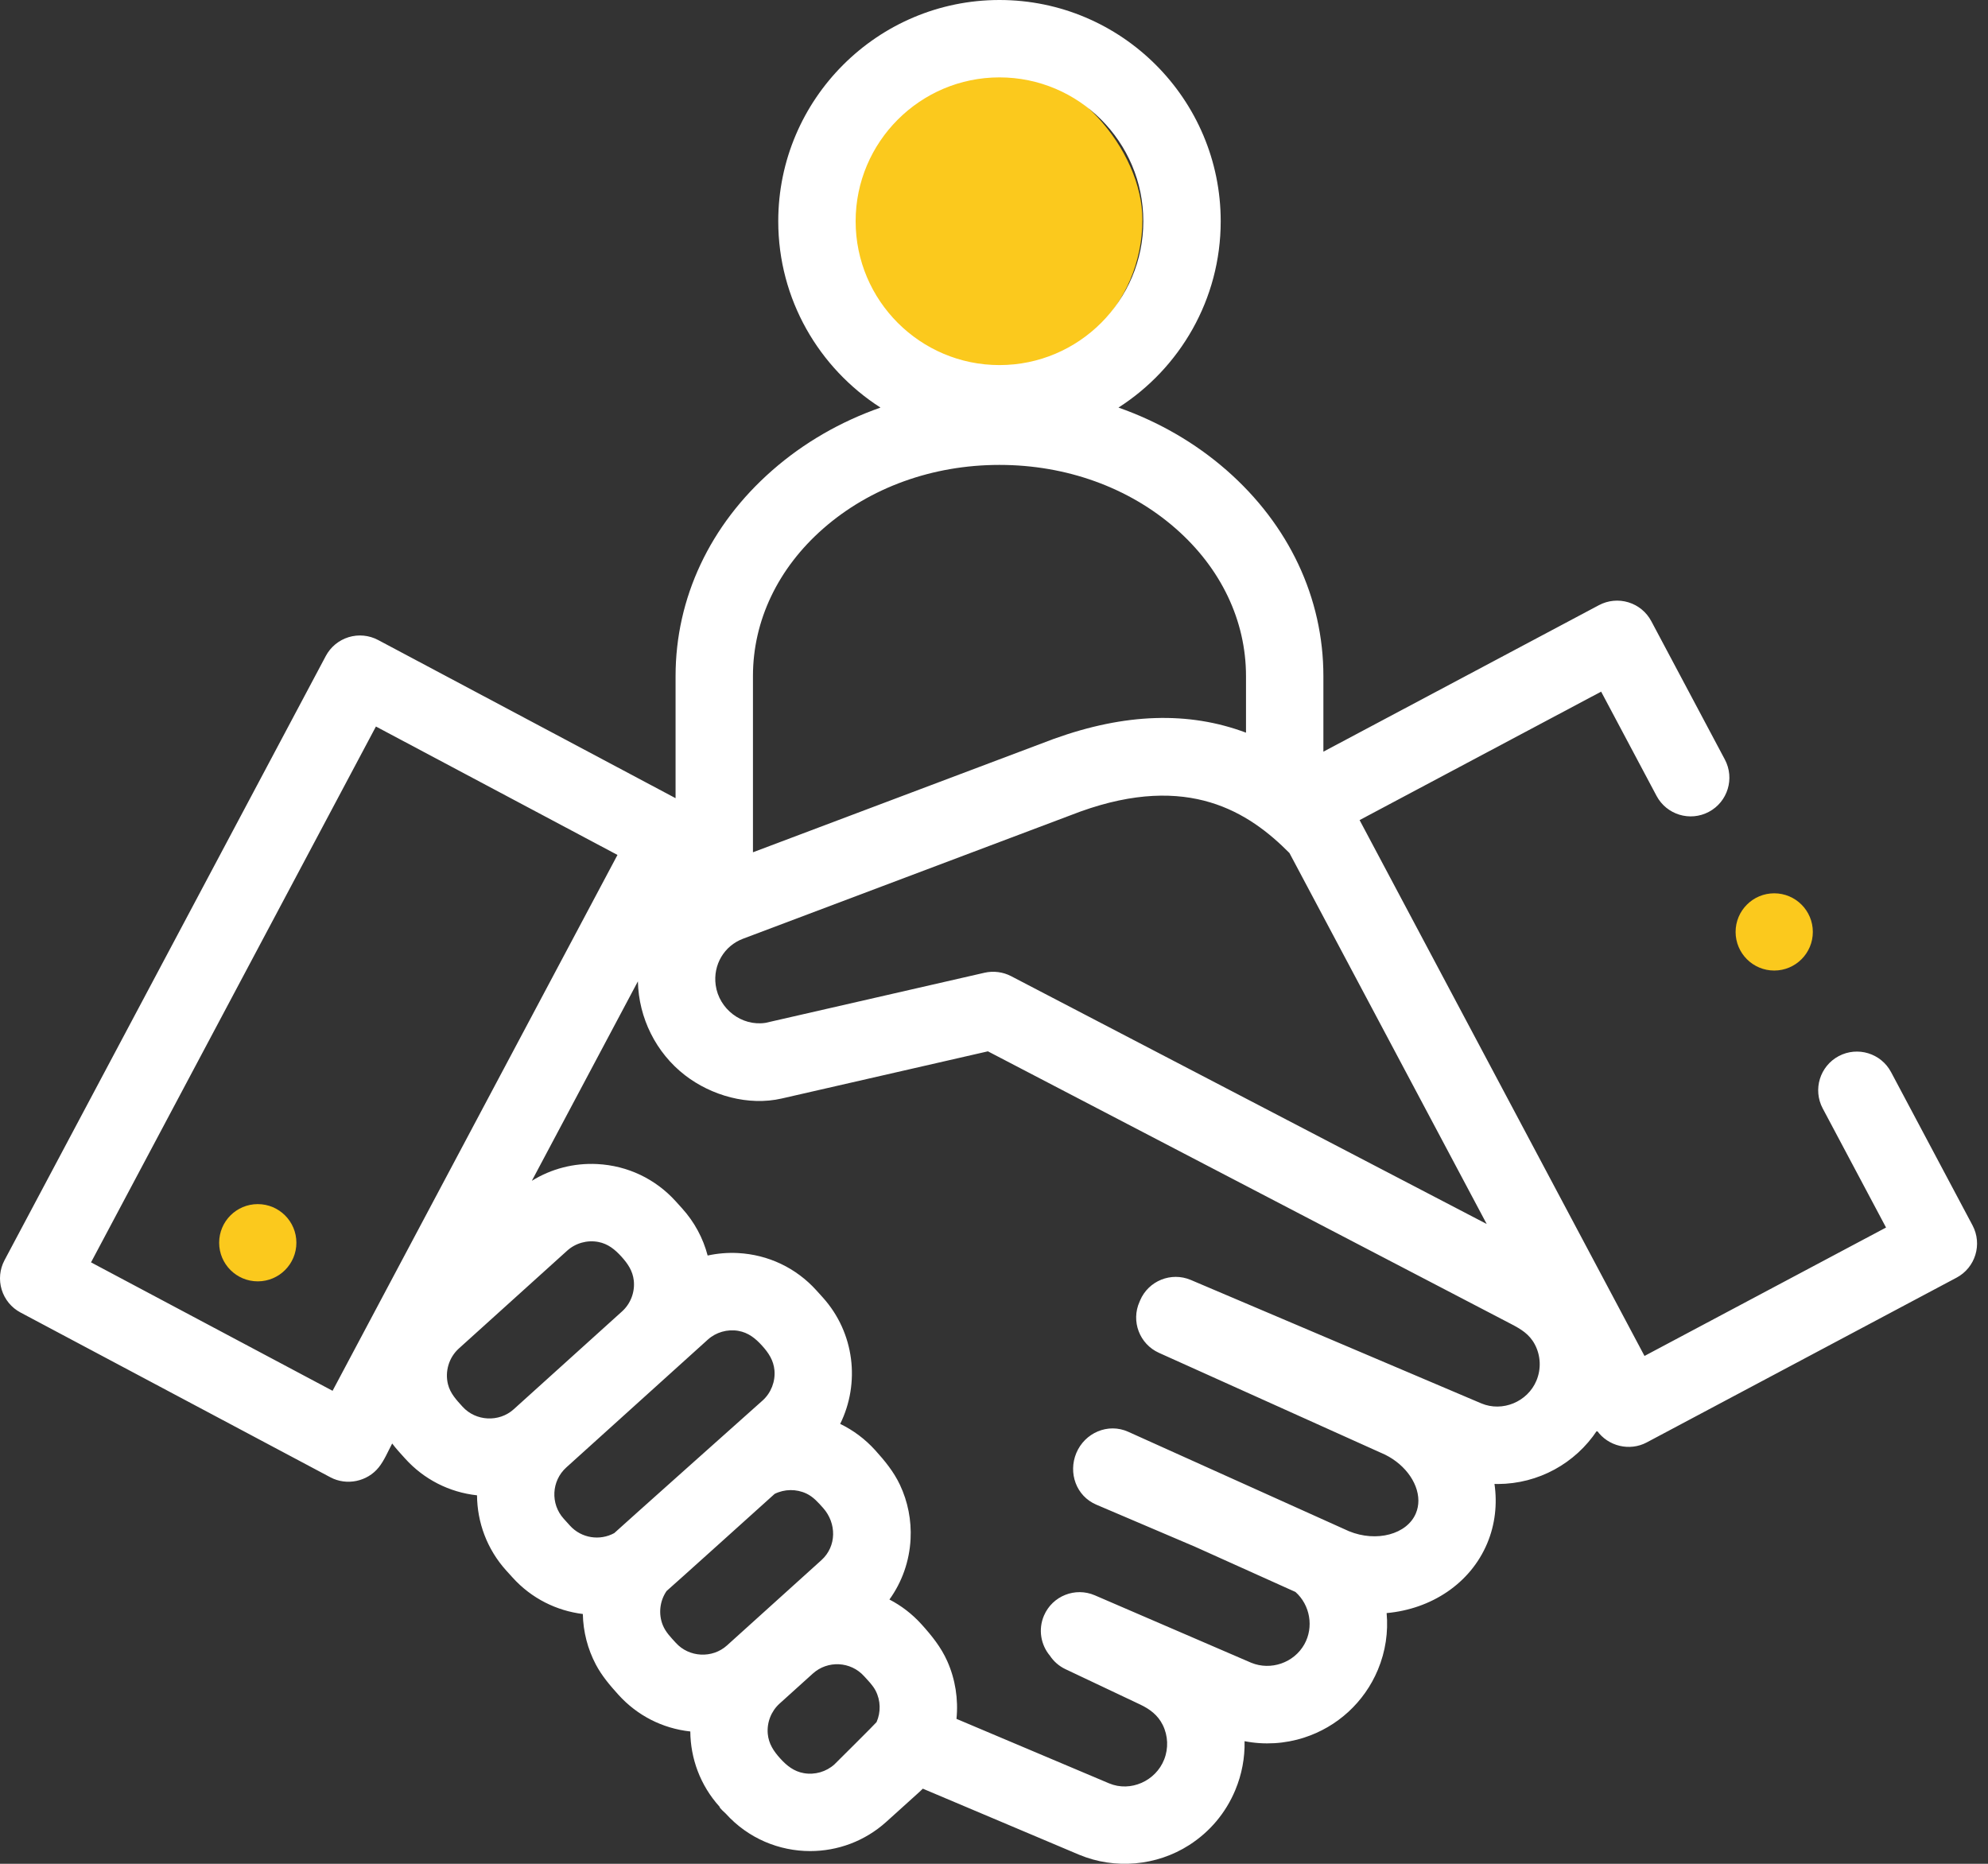 <svg width="80" height="75" viewBox="0 0 80 75" fill="none" xmlns="http://www.w3.org/2000/svg">
<rect x="0" y="0" width="80" height="75" fill="#333333" stroke="none"/>
<rect x="33.596" y="2.652" width="12.376" height="12.376" rx="6.188" fill="#FBC91D"/>
<path d="M79.377 49.308L76.099 43.142C75.695 42.383 74.753 42.095 73.993 42.498C73.234 42.902 72.945 43.845 73.349 44.604L75.897 49.396L66.177 54.564L54.712 33.001L64.432 27.832L66.661 32.025C67.065 32.785 68.008 33.073 68.767 32.669C69.526 32.266 69.814 31.323 69.411 30.564L66.45 24.995C66.256 24.631 65.926 24.358 65.531 24.238C65.136 24.117 64.709 24.158 64.344 24.352L53.255 30.248V27.207C53.255 24.065 51.872 21.123 49.361 18.924C48.094 17.815 46.616 16.966 45.009 16.401C47.48 14.818 49.123 12.049 49.123 8.902C49.123 3.994 45.129 0 40.22 0C35.312 0 31.318 3.994 31.318 8.902C31.318 12.049 32.961 14.817 35.432 16.401C33.823 16.966 32.343 17.816 31.077 18.927C28.567 21.125 27.186 24.066 27.186 27.207V32.119L15.216 25.754C14.851 25.56 14.425 25.519 14.029 25.64C13.634 25.761 13.304 26.033 13.11 26.398L0.182 50.711C-0.012 51.075 -0.053 51.502 0.068 51.897C0.189 52.292 0.461 52.623 0.826 52.816L13.296 59.447C13.948 59.794 14.779 59.623 15.241 59.047C15.466 58.765 15.613 58.404 15.782 58.087C15.942 58.3 16.123 58.494 16.301 58.691C17.06 59.532 18.08 60.05 19.196 60.172C19.204 61.253 19.592 62.335 20.372 63.199L20.625 63.478C21.39 64.326 22.402 64.818 23.454 64.948C23.468 65.656 23.647 66.356 23.978 66.982C24.218 67.436 24.542 67.817 24.884 68.195C25.642 69.035 26.662 69.554 27.779 69.675C27.787 70.756 28.175 71.838 28.955 72.702C28.955 72.765 29.161 72.931 29.207 72.982C30.109 73.98 31.354 74.488 32.603 74.488C33.696 74.488 34.793 74.099 35.666 73.311L37.006 72.101C37.051 72.06 37.094 72.019 37.136 71.977L43.426 74.635C44.864 75.235 46.54 75.088 47.853 74.247C48.687 73.713 49.328 72.949 49.708 72.038C49.974 71.403 50.098 70.733 50.083 70.066C50.876 70.221 51.704 70.172 52.473 69.924C53.817 69.493 54.901 68.499 55.447 67.195C55.76 66.448 55.868 65.666 55.8 64.911C57.584 64.75 59.167 63.732 59.851 62.097C60.166 61.343 60.257 60.52 60.14 59.714C60.186 59.715 60.232 59.717 60.278 59.717C61.907 59.71 63.389 58.889 64.265 57.569C64.712 58.2 65.58 58.408 66.264 58.045L78.734 51.414C79.493 51.01 79.781 50.068 79.377 49.308ZM40.687 39.28C40.363 39.111 39.977 39.061 39.62 39.143L30.81 41.159C29.845 41.309 28.93 40.599 28.8 39.639C28.689 38.827 29.14 38.06 29.9 37.775L43.477 32.657C47.826 31.094 50.259 32.682 51.889 34.325L59.827 49.254L40.687 39.28ZM40.22 3.114C43.412 3.114 46.009 5.711 46.009 8.902C46.009 12.094 43.412 14.691 40.22 14.691C37.029 14.691 34.432 12.094 34.432 8.902C34.432 5.711 37.029 3.114 40.22 3.114ZM33.129 21.269C35.012 19.618 37.529 18.708 40.216 18.708H40.222C42.909 18.708 45.426 19.617 47.309 21.266C49.136 22.866 50.141 24.976 50.141 27.207V29.483C47.83 28.616 45.271 28.701 42.411 29.731C42.404 29.734 42.397 29.736 42.389 29.739L30.3 34.296V27.207C30.299 24.977 31.304 22.868 33.129 21.269ZM13.383 55.966L3.663 50.798L15.128 29.235L24.848 34.403L13.383 55.966ZM18.612 56.604C18.366 56.332 18.122 56.076 18.028 55.708C17.897 55.187 18.065 54.624 18.465 54.264L22.824 50.327C23.162 50.021 23.632 49.891 24.079 49.977C24.472 50.052 24.751 50.284 25.011 50.571C25.263 50.85 25.461 51.14 25.504 51.526C25.556 51.99 25.379 52.459 25.032 52.772L20.673 56.709C20.083 57.242 19.145 57.194 18.612 56.604ZM22.935 61.391L22.683 61.112C22.144 60.515 22.191 59.59 22.788 59.051L28.482 53.908C28.812 53.609 29.271 53.478 29.71 53.554C30.115 53.624 30.403 53.858 30.669 54.153C30.929 54.44 31.129 54.741 31.165 55.139C31.206 55.592 31.029 56.048 30.691 56.354C30.691 56.354 24.797 61.611 24.719 61.692C24.14 62.009 23.397 61.902 22.935 61.391ZM27.195 66.107C26.996 65.888 26.788 65.68 26.674 65.401C26.489 64.951 26.547 64.424 26.824 64.023C26.912 63.955 31.172 60.115 31.172 60.115C31.57 59.916 32.048 59.911 32.45 60.101C32.729 60.233 32.924 60.458 33.125 60.683C33.666 61.291 33.676 62.22 33.054 62.782L29.256 66.212C28.665 66.746 27.728 66.698 27.195 66.107ZM33.579 70.999C33.248 71.298 32.79 71.429 32.351 71.353C31.947 71.284 31.658 71.05 31.392 70.755C31.132 70.468 30.932 70.167 30.896 69.769C30.855 69.315 31.032 68.859 31.37 68.554L32.71 67.344C33.307 66.805 34.232 66.852 34.771 67.449C34.938 67.634 35.12 67.811 35.236 68.034C35.439 68.424 35.452 68.897 35.273 69.299C35.25 69.341 33.579 70.999 33.579 70.999ZM61.828 55.557C61.473 56.408 60.462 56.832 59.608 56.472L47.921 51.506C47.13 51.17 46.215 51.539 45.879 52.33C45.874 52.342 45.871 52.353 45.867 52.364C45.864 52.37 45.861 52.375 45.858 52.38C45.505 53.165 45.855 54.086 46.639 54.439L55.542 58.448C55.555 58.454 55.568 58.459 55.581 58.465C56.459 58.832 57.074 59.621 57.078 60.383C57.078 60.562 57.045 60.735 56.977 60.896C56.623 61.743 55.392 62.071 54.283 61.616L49.345 59.392L45.401 57.615C44.583 57.247 43.651 57.66 43.312 58.471C42.981 59.267 43.303 60.2 44.117 60.548L48.093 62.243L52.131 64.061C52.722 64.586 52.876 65.477 52.489 66.167C52.071 66.913 51.139 67.234 50.349 66.909L44.058 64.196C43.269 63.856 42.352 64.219 42.012 65.009C41.771 65.568 41.884 66.189 42.25 66.626C42.401 66.853 42.613 67.044 42.878 67.169L45.877 68.588C46.27 68.774 46.593 69.014 46.791 69.414C47.005 69.846 47.025 70.354 46.848 70.802C46.509 71.665 45.499 72.126 44.632 71.763L38.49 69.168C38.569 68.379 38.444 67.574 38.121 66.849C37.869 66.282 37.493 65.817 37.082 65.362C36.708 64.948 36.272 64.614 35.792 64.365C36.3 63.659 36.597 62.821 36.643 61.931C36.681 61.181 36.535 60.425 36.213 59.746C35.963 59.218 35.605 58.783 35.217 58.354C34.813 57.908 34.336 57.552 33.81 57.298C34.615 55.666 34.398 53.636 33.106 52.205L32.853 51.925C32.035 51.019 30.912 50.486 29.692 50.423C29.278 50.402 28.871 50.437 28.477 50.523C28.294 49.825 27.946 49.175 27.448 48.624L27.195 48.344C26.377 47.438 25.254 46.904 24.034 46.842C23.094 46.794 22.185 47.031 21.402 47.516L25.67 39.49C25.701 40.96 26.396 42.361 27.559 43.263C28.628 44.092 30.122 44.511 31.459 44.204L39.755 42.306L60.796 53.271C61.203 53.483 61.544 53.682 61.766 54.105C62.002 54.553 62.024 55.09 61.828 55.557Z" fill="white"/>
<path d="M71.397 39.055C72.255 39.055 72.951 38.359 72.951 37.501C72.951 36.643 72.255 35.947 71.397 35.947C70.539 35.947 69.843 36.643 69.843 37.501C69.843 38.359 70.539 39.055 71.397 39.055Z" fill="#FBC91D"/>
<path d="M10.373 51.562C11.231 51.562 11.927 50.866 11.927 50.008C11.927 49.149 11.231 48.454 10.373 48.454C9.515 48.454 8.819 49.149 8.819 50.008C8.819 50.866 9.515 51.562 10.373 51.562Z" fill="#FBC91D"/>
</svg>
